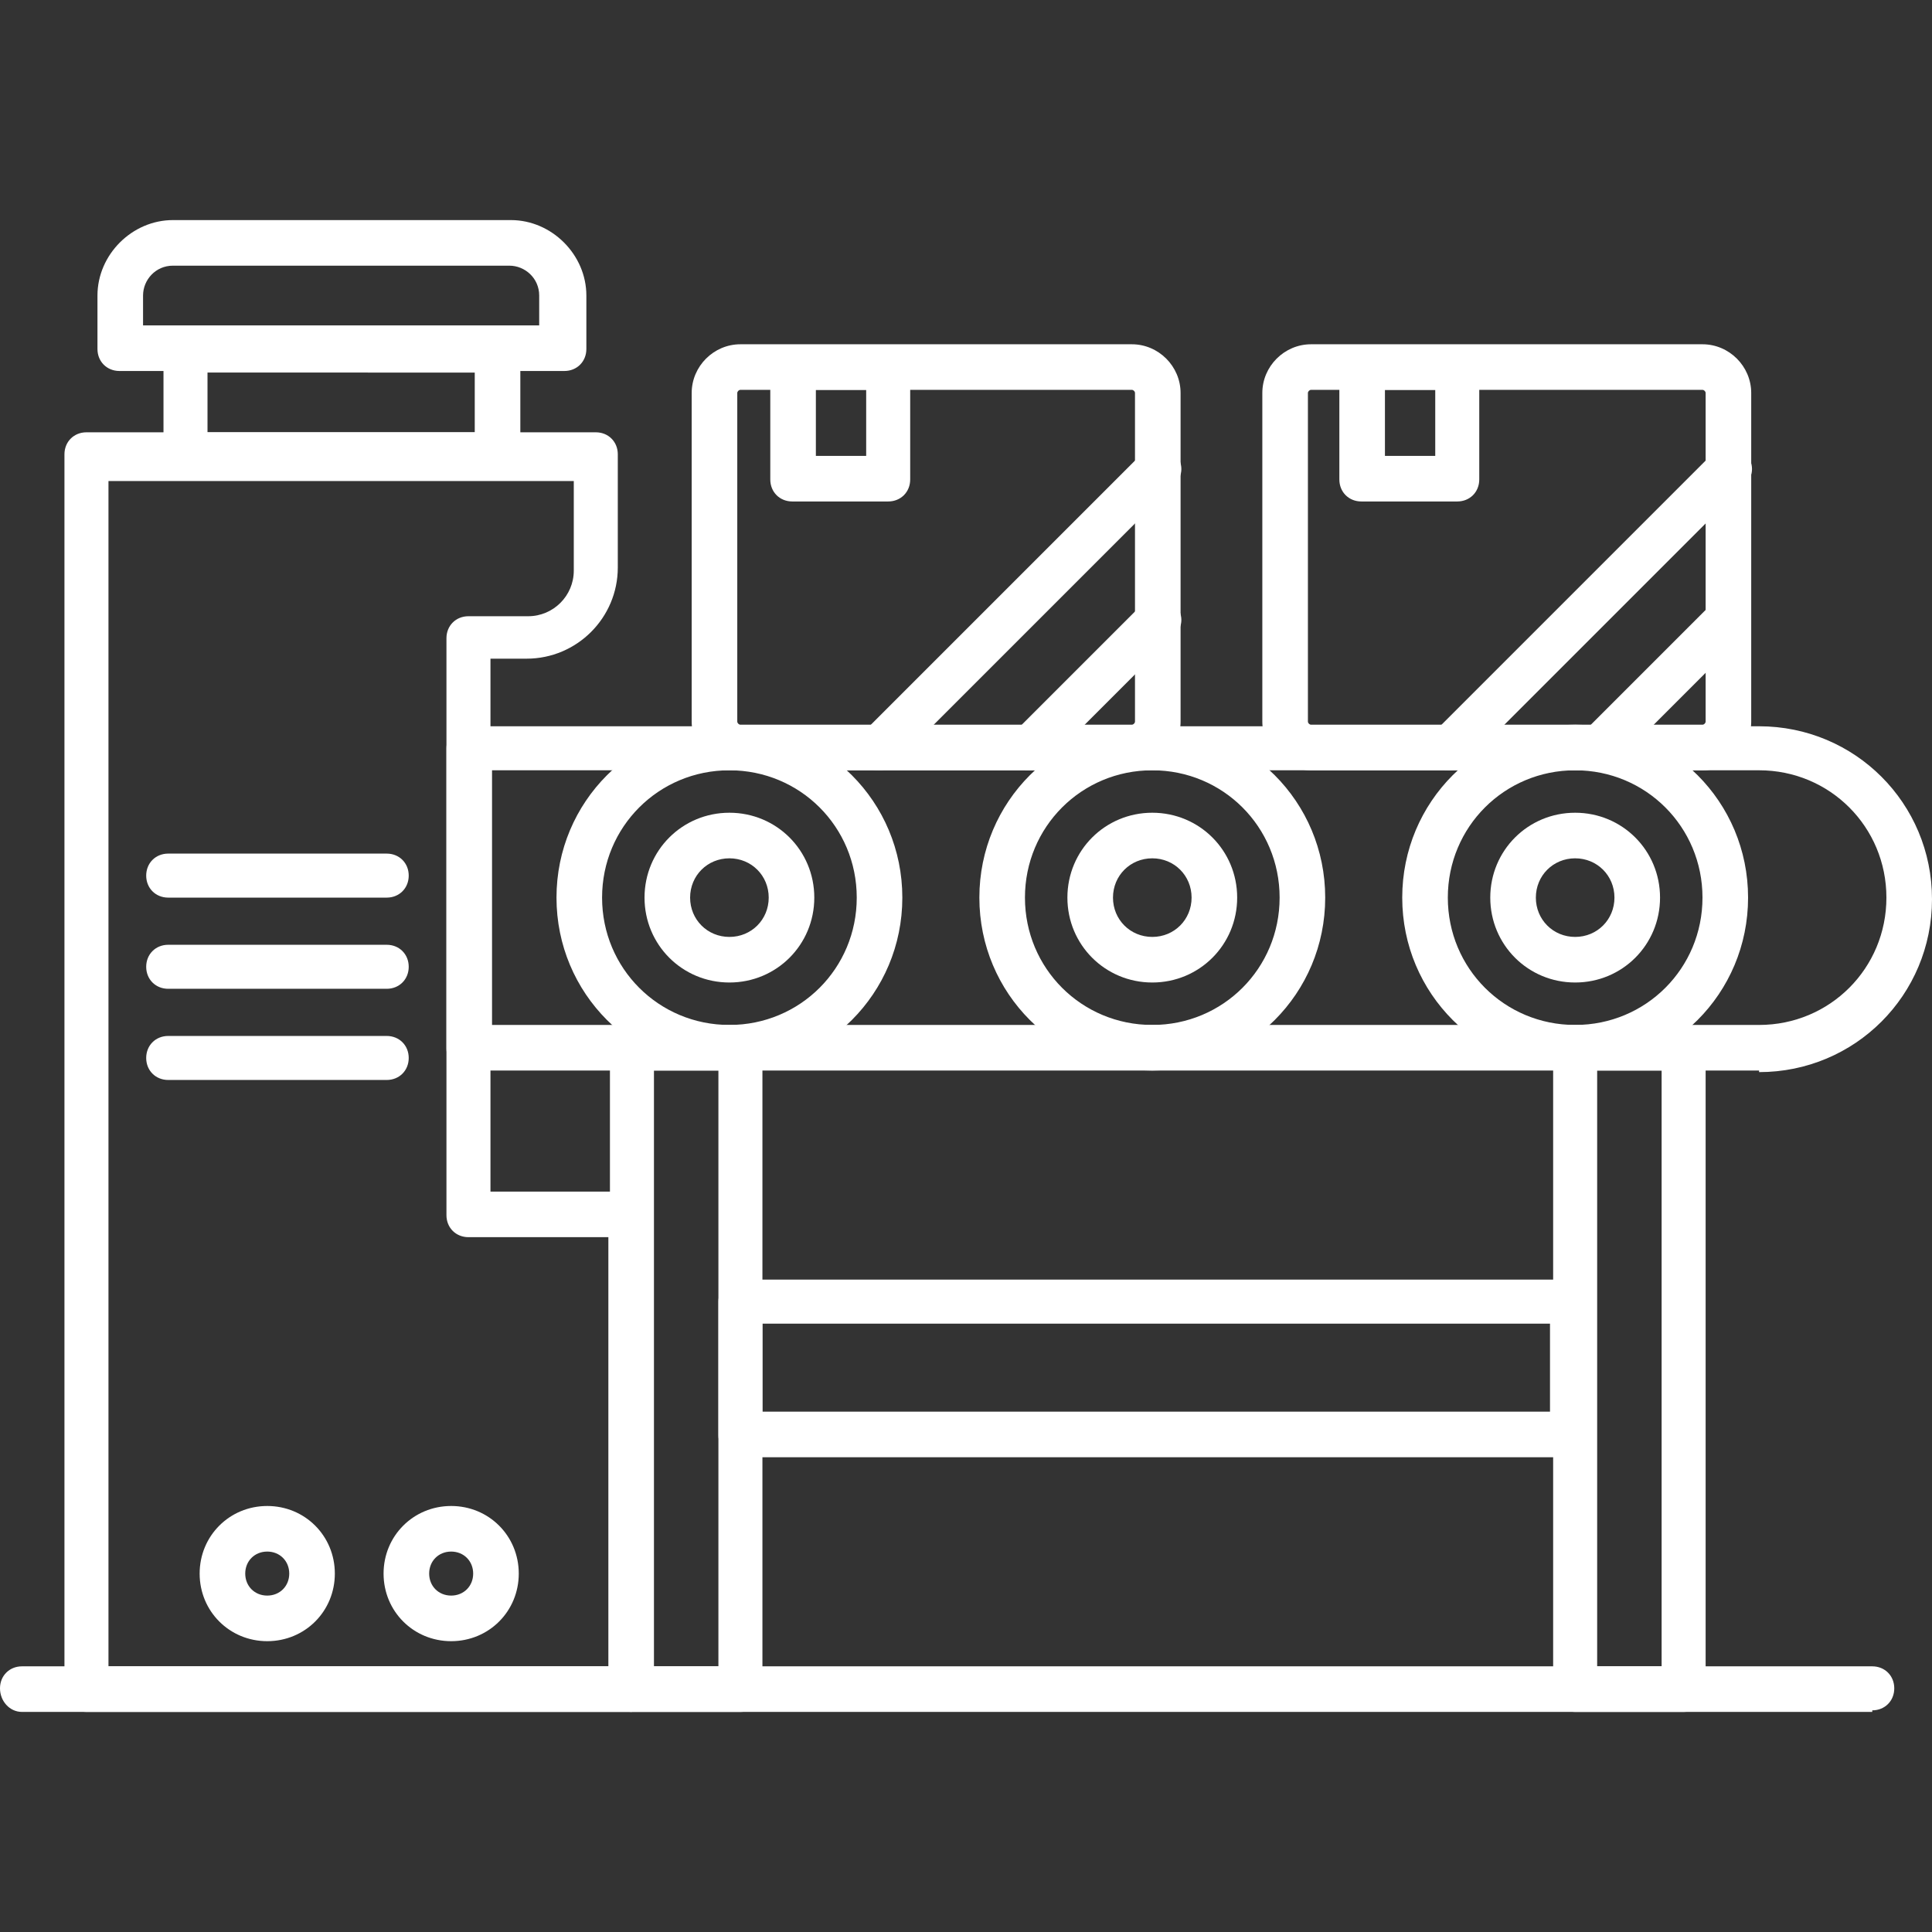 <?xml version="1.0" encoding="UTF-8"?>
<svg xmlns="http://www.w3.org/2000/svg" version="1.1" viewBox="0 0 122.9 122.9">
  <rect x="0" y="0" width="122.9" height="122.9" fill="#333333" stroke="none"/>
  <defs>
    <style>
      .cls-1 {
        fill: #fff;
        fill-rule: evenodd;
      }
    </style>
  </defs>
  <!-- Generator: Adobe Illustrator 28.6.0, SVG Export Plug-In . SVG Version: 1.2.0 Build 709)  -->
  <g>
    <g id="katman_1" image-rendering="optimizeQuality" shape-rendering="geometricPrecision" text-rendering="geometricPrecision">
      <g id="Layer_x5F_1">
        <g id="_652907520">
          <g>
            <g>
              <g>
                <path id="_652910328" class="cls-1" d="M40.2,108.9H5.5c-.8,0-1.4-.6-1.4-1.4V28.9c0-.8.6-1.4,1.4-1.4h32.4c.8,0,1.4.6,1.4,1.4v7.2c0,3.2-2.6,5.8-5.8,5.8h-2.3v33.9h8.9c.8,0,1.4.6,1.4,1.4v30.2c0,.8-.6,1.4-1.4,1.4h0ZM6.9,106h31.8v-27.3h-8.9c-.8,0-1.4-.6-1.4-1.4v-36.7c0-.8.6-1.4,1.4-1.4h3.8c1.6,0,2.9-1.3,2.9-2.9v-5.7H6.9s0,75.6,0,75.6h0Z"/>
                <path id="_652909776" class="cls-1" d="M31.6,30.3H11.8c-.8,0-1.4-.6-1.4-1.4v-6.7c0-.8.6-1.4,1.4-1.4h19.9c.8,0,1.4.6,1.4,1.4v6.7c0,.8-.6,1.4-1.4,1.4h0ZM13.2,27.5h17v-3.8H13.2v3.8Z"/>
                <path id="_652909968" class="cls-1" d="M35.8,23.6H7.6c-.8,0-1.4-.6-1.4-1.4v-3.4c0-2.6,2.2-4.8,4.8-4.8h21.5c2.6,0,4.8,2.2,4.8,4.8v3.4c0,.8-.6,1.4-1.4,1.4h0ZM9,20.7h25.3v-1.9c0-1.1-.9-1.9-1.9-1.9H11c-1.1,0-1.9.9-1.9,1.9v1.9s0,0,0,0Z"/>
              </g>
              <path id="_652910040" class="cls-1" d="M111.9,68.1H29.8c-.8,0-1.4-.6-1.4-1.4v-19.1c0-.8.6-1.4,1.4-1.4h82.1c6.1,0,11,4.9,11,11s-4.9,11-11,11h0ZM31.3,65.2h80.6c4.5,0,8.1-3.6,8.1-8.1s-3.6-8.1-8.1-8.1H31.3v16.3Z"/>
              <path id="_652909920" class="cls-1" d="M46.4,68.1c-6.1,0-11-4.9-11-11s4.9-11,11-11,11,4.9,11,11-4.9,11-11,11ZM46.4,49c-4.5,0-8.1,3.6-8.1,8.1s3.6,8.1,8.1,8.1,8.1-3.6,8.1-8.1-3.6-8.1-8.1-8.1Z"/>
              <path id="_652910376" class="cls-1" d="M73.3,68.1c-6.1,0-11-4.9-11-11s4.9-11,11-11,11,4.9,11,11-4.9,11-11,11ZM73.3,49c-4.5,0-8.1,3.6-8.1,8.1s3.6,8.1,8.1,8.1,8.1-3.6,8.1-8.1-3.6-8.1-8.1-8.1Z"/>
              <path id="_652909128" class="cls-1" d="M100.2,68.1c-6.1,0-11-4.9-11-11s4.9-11,11-11,11,4.9,11,11-4.9,11-11,11ZM100.2,49c-4.5,0-8.1,3.6-8.1,8.1s3.6,8.1,8.1,8.1,8.1-3.6,8.1-8.1-3.6-8.1-8.1-8.1Z"/>
              <path id="_652909056" class="cls-1" d="M46.4,62.5c-3,0-5.4-2.4-5.4-5.4s2.4-5.4,5.4-5.4,5.4,2.4,5.4,5.4-2.4,5.4-5.4,5.4ZM46.4,54.6c-1.4,0-2.5,1.1-2.5,2.5s1.1,2.5,2.5,2.5,2.5-1.1,2.5-2.5-1.1-2.5-2.5-2.5Z"/>
              <path id="_652909512" class="cls-1" d="M73.3,62.5c-3,0-5.4-2.4-5.4-5.4s2.4-5.4,5.4-5.4,5.4,2.4,5.4,5.4c0,3-2.4,5.4-5.4,5.4ZM73.3,54.6c-1.4,0-2.5,1.1-2.5,2.5s1.1,2.5,2.5,2.5,2.5-1.1,2.5-2.5-1.1-2.5-2.5-2.5Z"/>
              <path id="_652909392" class="cls-1" d="M100.2,62.5c-3,0-5.4-2.4-5.4-5.4s2.4-5.4,5.4-5.4,5.4,2.4,5.4,5.4c0,3-2.4,5.4-5.4,5.4ZM100.2,54.6c-1.4,0-2.5,1.1-2.5,2.5s1.1,2.5,2.5,2.5,2.5-1.1,2.5-2.5c0-1.4-1.1-2.5-2.5-2.5Z"/>
              <g>
                <path id="_652909368" class="cls-1" d="M47.1,108.9h-6.9c-.8,0-1.4-.6-1.4-1.4v-40.7c0-.8.6-1.4,1.4-1.4h6.9c.8,0,1.4.6,1.4,1.4v40.7c0,.8-.6,1.4-1.4,1.4ZM41.6,106h4.1v-37.9h-4.1v37.9Z"/>
                <path id="_652909584" class="cls-1" d="M107.1,108.9h-6.9c-.8,0-1.4-.6-1.4-1.4v-40.7c0-.8.6-1.4,1.4-1.4h6.9c.8,0,1.4.6,1.4,1.4v40.7c0,.8-.6,1.4-1.4,1.4ZM101.6,106h4.1v-37.9h-4.1v37.9Z"/>
              </g>
              <path id="_652909488" class="cls-1" d="M100.1,92.7h-53c-.8,0-1.4-.6-1.4-1.4v-8.5c0-.8.6-1.4,1.4-1.4h53c.8,0,1.4.6,1.4,1.4v8.5c0,.8-.6,1.4-1.4,1.4ZM48.5,89.8h50.1v-5.6h-50.1v5.6Z"/>
              <g>
                <path id="_652909440" class="cls-1" d="M24.6,57.1h-13.9c-.8,0-1.4-.6-1.4-1.4s.6-1.4,1.4-1.4h13.9c.8,0,1.4.6,1.4,1.4s-.6,1.4-1.4,1.4Z"/>
                <path id="_652909032" class="cls-1" d="M24.6,62.9h-13.9c-.8,0-1.4-.6-1.4-1.4s.6-1.4,1.4-1.4h13.9c.8,0,1.4.6,1.4,1.4s-.6,1.4-1.4,1.4Z"/>
                <path id="_652909296" class="cls-1" d="M24.6,68.7h-13.9c-.8,0-1.4-.6-1.4-1.4s.6-1.4,1.4-1.4h13.9c.8,0,1.4.6,1.4,1.4s-.6,1.4-1.4,1.4Z"/>
              </g>
              <g>
                <path id="_652908288" class="cls-1" d="M17,104.4c-2.4,0-4.3-1.9-4.3-4.3s1.9-4.3,4.3-4.3,4.3,1.9,4.3,4.3-1.9,4.3-4.3,4.3ZM17,98.7c-.8,0-1.4.6-1.4,1.4s.6,1.4,1.4,1.4,1.4-.6,1.4-1.4-.6-1.4-1.4-1.4Z"/>
                <path id="_652908336" class="cls-1" d="M28.7,104.4c-2.4,0-4.3-1.9-4.3-4.3s1.9-4.3,4.3-4.3,4.3,1.9,4.3,4.3-1.9,4.3-4.3,4.3ZM28.7,98.7c-.8,0-1.4.6-1.4,1.4s.6,1.4,1.4,1.4,1.4-.6,1.4-1.4-.6-1.4-1.4-1.4Z"/>
              </g>
            </g>
            <path id="_652908504" class="cls-1" d="M119.1,108.9H1.4C.6,108.9,0,108.2,0,107.4s.6-1.4,1.4-1.4h117.7c.8,0,1.4.6,1.4,1.4s-.6,1.4-1.4,1.4Z"/>
            <g>
              <path id="_652908792" class="cls-1" d="M72,49h-24.9c-1.7,0-3.1-1.4-3.1-3.1v-20.9c0-1.7,1.4-3.1,3.1-3.1h24.9c1.7,0,3.1,1.4,3.1,3.1v20.9c0,1.7-1.4,3.1-3.1,3.1ZM47.1,24.8c-.1,0-.2.1-.2.2v20.9c0,.1.1.2.2.2h24.9c.1,0,.2-.1.2-.2v-20.9c0-.1-.1-.2-.2-.2h-24.9Z"/>
              <path id="_652908528" class="cls-1" d="M65.5,49c-.4,0-.7-.1-1-.4-.6-.6-.6-1.5,0-2l8.2-8.2c.6-.6,1.5-.6,2,0,.6.6.6,1.5,0,2l-8.2,8.2c-.3.3-.7.4-1,.4Z"/>
              <path id="_652908816" class="cls-1" d="M55.9,49c-.4,0-.7-.1-1-.4-.6-.6-.6-1.5,0-2l17.8-17.8c.6-.6,1.5-.6,2,0,.6.6.6,1.5,0,2l-17.8,17.8c-.3.3-.6.4-1,.4Z"/>
              <path id="_652908744" class="cls-1" d="M56.5,31.9h-6.1c-.8,0-1.4-.6-1.4-1.4v-7.1c0-.8.6-1.4,1.4-1.4h6.1c.8,0,1.4.6,1.4,1.4v7.1c0,.8-.6,1.4-1.4,1.4ZM51.9,29h3.2v-4.2h-3.2v4.2Z"/>
            </g>
            <g>
              <path id="_652908696" class="cls-1" d="M108.3,49h-24.9c-1.7,0-3.1-1.4-3.1-3.1v-20.9c0-1.7,1.4-3.1,3.1-3.1h24.9c1.7,0,3.1,1.4,3.1,3.1v20.9c0,1.7-1.4,3.1-3.1,3.1ZM83.4,24.8c-.1,0-.2.1-.2.2v20.9c0,.1.1.2.2.2h24.9c.1,0,.2-.1.2-.2v-20.9c0-.1-.1-.2-.2-.2h-24.9Z"/>
              <path id="_652908576" class="cls-1" d="M101.7,49c-.4,0-.7-.1-1-.4-.6-.6-.6-1.5,0-2l8.2-8.2c.6-.6,1.5-.6,2,0,.6.6.6,1.5,0,2l-8.2,8.2c-.3.3-.7.4-1,.4Z"/>
              <path id="_652907712" class="cls-1" d="M92.2,49c-.4,0-.7-.1-1-.4-.6-.6-.6-1.5,0-2l17.8-17.8c.6-.6,1.5-.6,2,0,.6.6.6,1.5,0,2l-17.8,17.8c-.3.3-.7.4-1,.4Z"/>
              <path id="_652907592" class="cls-1" d="M92.7,31.9h-6.1c-.8,0-1.4-.6-1.4-1.4v-7.1c0-.8.6-1.4,1.4-1.4h6.1c.8,0,1.4.6,1.4,1.4v7.1c0,.8-.6,1.4-1.4,1.4ZM88.1,29h3.2v-4.2h-3.2v4.2Z"/>
            </g>
          </g>
        </g>
      </g>
    </g>
  </g>
</svg>